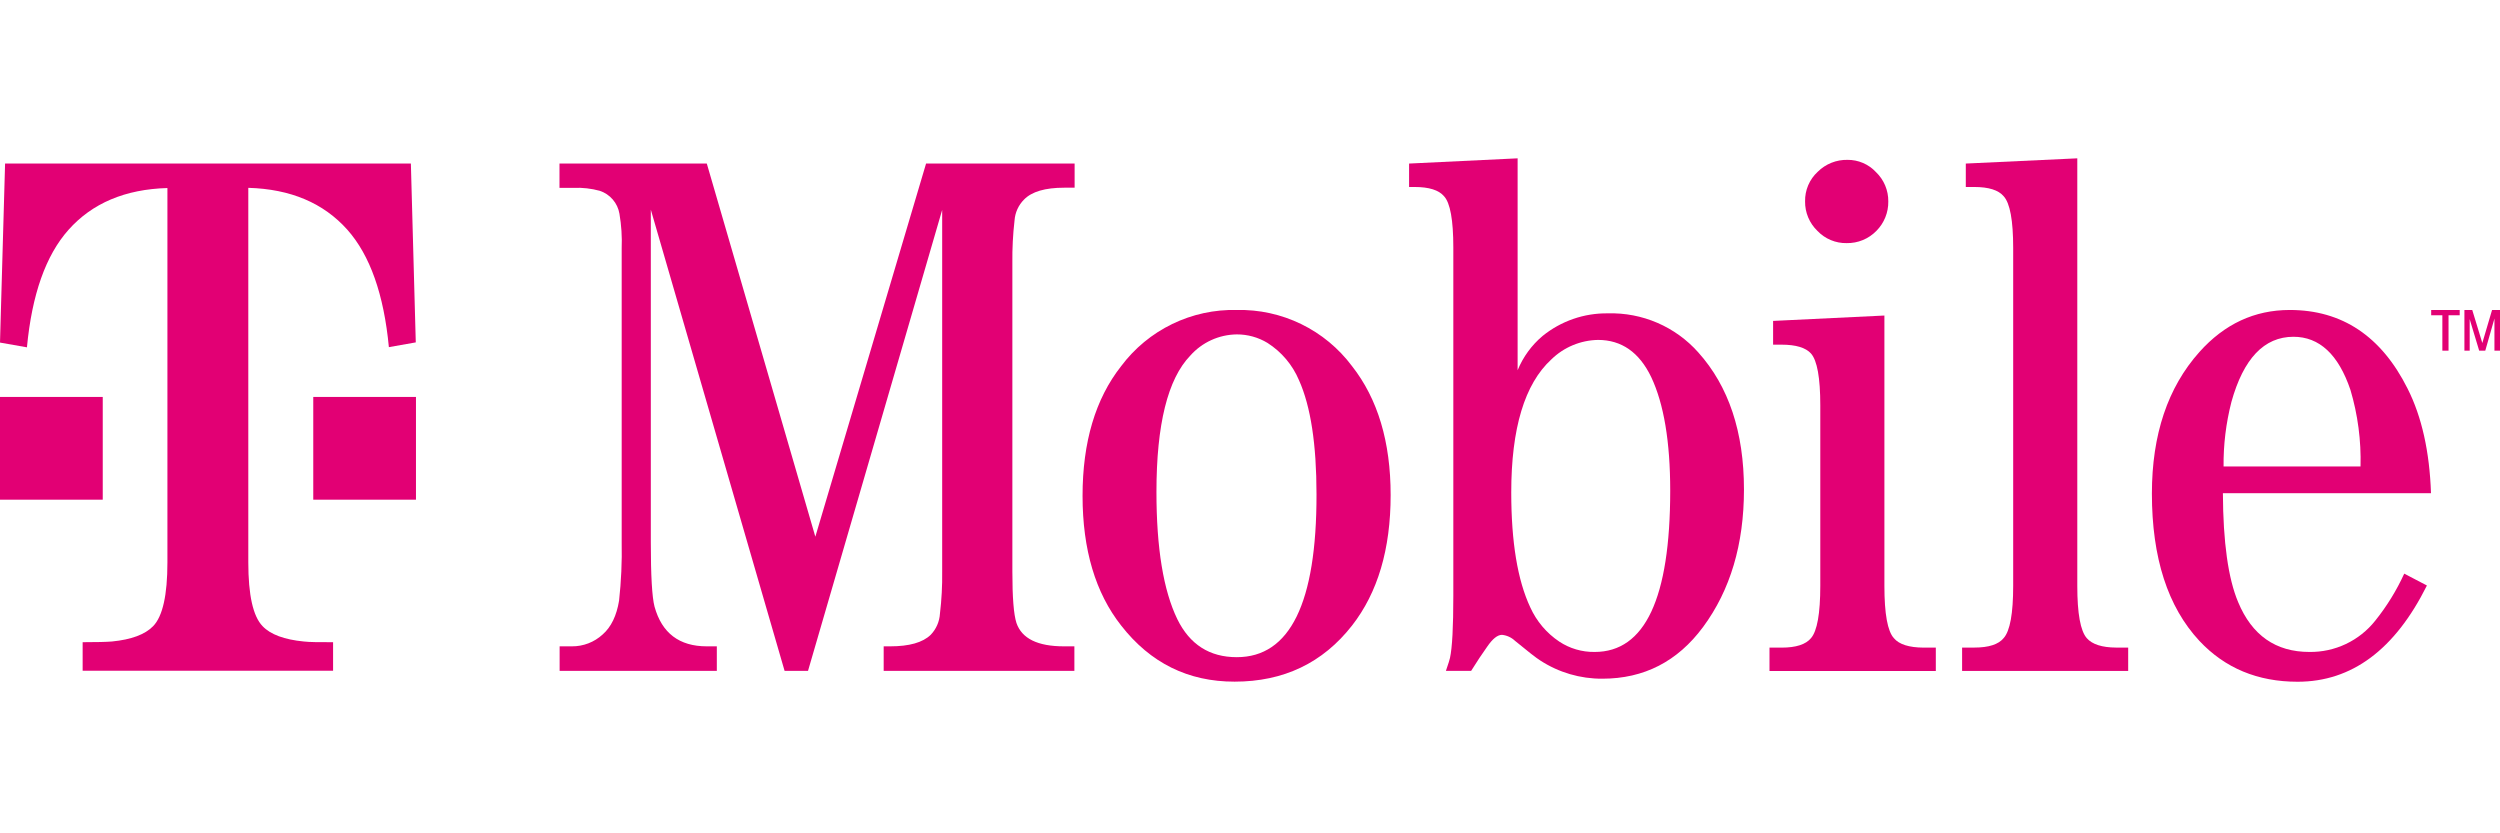 <?xml version="1.0" encoding="UTF-8"?>
<svg xmlns="http://www.w3.org/2000/svg" width="300" height="100" viewBox="0 0 300 100" fill="none">
  <path d="M293.083 42.084V37.83H291.742V37.197H295.164V37.83H293.824V42.084H293.083ZM295.729 42.084V37.197H296.67L297.878 41.161L299.048 37.197H300V42.084H299.333V38.224L298.232 42.084H297.502L296.362 38.298V42.084H295.729Z" fill="#E20074"></path>
  <path d="M285.025 74.487C284.083 75.673 282.882 76.628 281.514 77.277C280.146 77.927 278.647 78.254 277.132 78.234C273.087 78.234 270.236 76.241 268.578 72.257C267.385 69.429 266.774 65.072 266.748 59.187H291.72C291.549 54.191 290.613 50.009 288.914 46.641C285.766 40.345 281.05 37.197 274.766 37.197C270.546 37.197 266.934 38.878 263.931 42.238C260.129 46.492 258.228 52.157 258.228 59.232C258.228 66.935 260.129 72.827 263.931 76.91C266.995 80.176 270.922 81.809 275.712 81.809C282.217 81.809 287.39 77.96 291.229 70.261L288.509 68.836C287.586 70.856 286.416 72.755 285.025 74.487ZM267.763 48.255C269.211 43.031 271.694 40.417 275.211 40.413C278.332 40.413 280.613 42.539 282.054 46.789C282.939 49.769 283.347 52.869 283.263 55.976H266.828C266.803 53.374 267.117 50.781 267.763 48.26V48.255Z" fill="#E20074"></path>
  <path d="M250.415 76.58C249.655 75.717 249.275 73.626 249.275 70.307V19L235.896 19.627V22.439H236.923C238.645 22.439 239.818 22.809 240.442 23.551C241.202 24.383 241.582 26.451 241.582 29.755V70.296C241.582 73.626 241.202 75.717 240.442 76.568C239.822 77.329 238.649 77.709 236.923 77.709H235.452V80.515H255.382V77.709H253.911C252.257 77.698 251.066 77.327 250.415 76.58Z" fill="#E20074"></path>
  <path d="M221.606 29.174C222.269 29.185 222.927 29.06 223.54 28.807C224.153 28.554 224.708 28.178 225.17 27.702C225.631 27.239 225.994 26.688 226.239 26.081C226.484 25.475 226.605 24.826 226.595 24.172C226.602 23.516 226.475 22.865 226.221 22.26C225.967 21.655 225.592 21.108 225.118 20.654C224.682 20.184 224.152 19.81 223.563 19.557C222.974 19.304 222.338 19.176 221.697 19.183C221.037 19.169 220.382 19.288 219.77 19.533C219.157 19.778 218.601 20.144 218.133 20.608C217.64 21.06 217.249 21.611 216.986 22.226C216.724 22.84 216.595 23.504 216.61 24.172C216.602 24.83 216.729 25.483 216.983 26.09C217.237 26.698 217.613 27.246 218.087 27.702C218.539 28.179 219.085 28.556 219.691 28.809C220.297 29.063 220.949 29.187 221.606 29.174Z" fill="#E20074"></path>
  <path d="M227.268 76.58C226.508 75.755 226.128 73.664 226.128 70.307V37.864L212.772 38.509V41.36H213.793C215.504 41.36 216.695 41.719 217.323 42.427C218.058 43.259 218.435 45.329 218.435 48.631V70.301C218.435 73.632 218.058 75.724 217.323 76.574C216.695 77.335 215.519 77.715 213.793 77.715H212.339V80.52H232.298V77.715H230.827C229.074 77.703 227.888 77.325 227.268 76.58Z" fill="#E20074"></path>
  <path d="M192.95 37.602C190.096 37.561 187.319 38.524 185.103 40.322C183.79 41.43 182.765 42.839 182.114 44.428V19L169.09 19.627V22.439H169.763C171.485 22.439 172.659 22.809 173.287 23.551C174.028 24.353 174.399 26.406 174.399 29.71V71.499C174.399 75.247 174.266 77.73 174 78.946C173.965 79.123 173.806 79.648 173.509 80.503H176.537C177.222 79.403 177.866 78.439 178.459 77.606C179.109 76.654 179.702 76.181 180.238 76.181C180.824 76.24 181.374 76.493 181.801 76.899C183.352 78.177 184.356 78.963 184.835 79.26C187.05 80.702 189.639 81.461 192.282 81.444C197.278 81.444 201.306 79.378 204.366 75.245C207.64 70.816 209.276 65.315 209.276 58.742C209.276 51.845 207.448 46.359 203.79 42.284C202.434 40.76 200.761 39.551 198.889 38.742C197.016 37.933 194.989 37.544 192.95 37.602ZM191.347 78.234C189.842 78.254 188.365 77.821 187.11 76.99C185.589 75.972 184.384 74.547 183.631 72.879C182.111 69.64 181.35 65.045 181.35 59.095C181.35 51.397 182.955 46.074 186.163 43.128C187.664 41.664 189.667 40.828 191.763 40.79C194.588 40.79 196.715 42.276 198.145 45.249C199.665 48.462 200.426 53.011 200.426 58.896C200.421 71.788 197.401 78.234 191.364 78.234H191.347Z" fill="#E20074"></path>
  <path d="M148.412 37.197C145.731 37.134 143.073 37.712 140.661 38.884C138.249 40.055 136.151 41.786 134.543 43.932C131.452 47.855 129.907 53.045 129.907 59.5C129.907 65.956 131.452 71.145 134.543 75.069C138.048 79.562 142.584 81.805 148.15 81.798C154.035 81.798 158.732 79.555 162.241 75.069C165.332 71.111 166.877 65.891 166.877 59.409C166.877 53.022 165.332 47.863 162.241 43.932C160.639 41.789 158.548 40.06 156.143 38.888C153.737 37.717 151.087 37.137 148.412 37.197ZM148.412 78.861C145.146 78.861 142.768 77.34 141.278 74.299C139.609 70.858 138.774 65.771 138.774 59.038C138.774 50.929 140.128 45.474 142.835 42.672C143.535 41.883 144.392 41.25 145.352 40.812C146.311 40.374 147.352 40.141 148.406 40.128C149.711 40.122 150.992 40.477 152.107 41.155C153.791 42.23 155.107 43.791 155.882 45.631C157.281 48.749 157.981 53.311 157.981 59.318C157.996 72.35 154.806 78.865 148.412 78.861Z" fill="#E20074"></path>
  <path d="M97.841 64.405L84.816 19.627H67.138V22.541H68.848C69.9 22.5 70.952 22.62 71.968 22.895C72.576 23.095 73.117 23.457 73.534 23.943C73.951 24.428 74.228 25.018 74.334 25.649C74.568 27.018 74.658 28.408 74.602 29.795V65.078C74.65 67.414 74.545 69.752 74.289 72.075C73.992 73.888 73.336 75.245 72.321 76.135C71.315 77.062 69.994 77.572 68.626 77.561H67.155V80.503H86.019V77.561H84.816C81.512 77.561 79.421 75.972 78.543 72.793C78.246 71.653 78.098 69.081 78.098 65.078V25.159L94.151 80.503H96.962L113.061 25.187V68.596C113.084 70.282 112.994 71.968 112.793 73.643C112.737 74.594 112.343 75.495 111.681 76.181C110.729 77.104 109.109 77.561 106.817 77.561H106.041V80.503H128.926V77.561H127.677C124.523 77.561 122.619 76.631 121.974 74.755C121.644 73.74 121.484 71.693 121.484 68.596V31.529C121.464 29.829 121.551 28.13 121.746 26.442C121.813 25.499 122.218 24.612 122.887 23.944C123.811 22.997 125.413 22.524 127.705 22.524H128.954V19.627H111.128L97.841 64.405Z" fill="#E20074"></path>
  <path d="M43.534 47.633H37.592V59.962H49.916V47.633H43.534Z" fill="#E20074"></path>
  <path d="M0.61 19.627L0 41.109L3.233 41.679C3.83 35.349 5.49 30.652 8.212 27.588C11.063 24.383 15.021 22.707 20.09 22.564V67.484C20.09 71.413 19.52 73.957 18.38 75.137C17.404 76.141 15.757 76.751 13.435 76.979C12.751 77.036 11.578 77.064 9.917 77.064V80.486H39.97V77.064C38.305 77.064 37.119 77.064 36.446 76.979C34.125 76.751 32.454 76.141 31.507 75.137C30.367 73.957 29.796 71.413 29.796 67.484V22.541C34.866 22.684 38.818 24.36 41.681 27.565C44.403 30.63 46.064 35.327 46.665 41.657L49.893 41.086L49.305 19.627H0.61Z" fill="#E20074"></path>
  <path d="M12.329 59.962V47.633H6.233H0V59.962H12.329Z" fill="#E20074"></path>
</svg>
